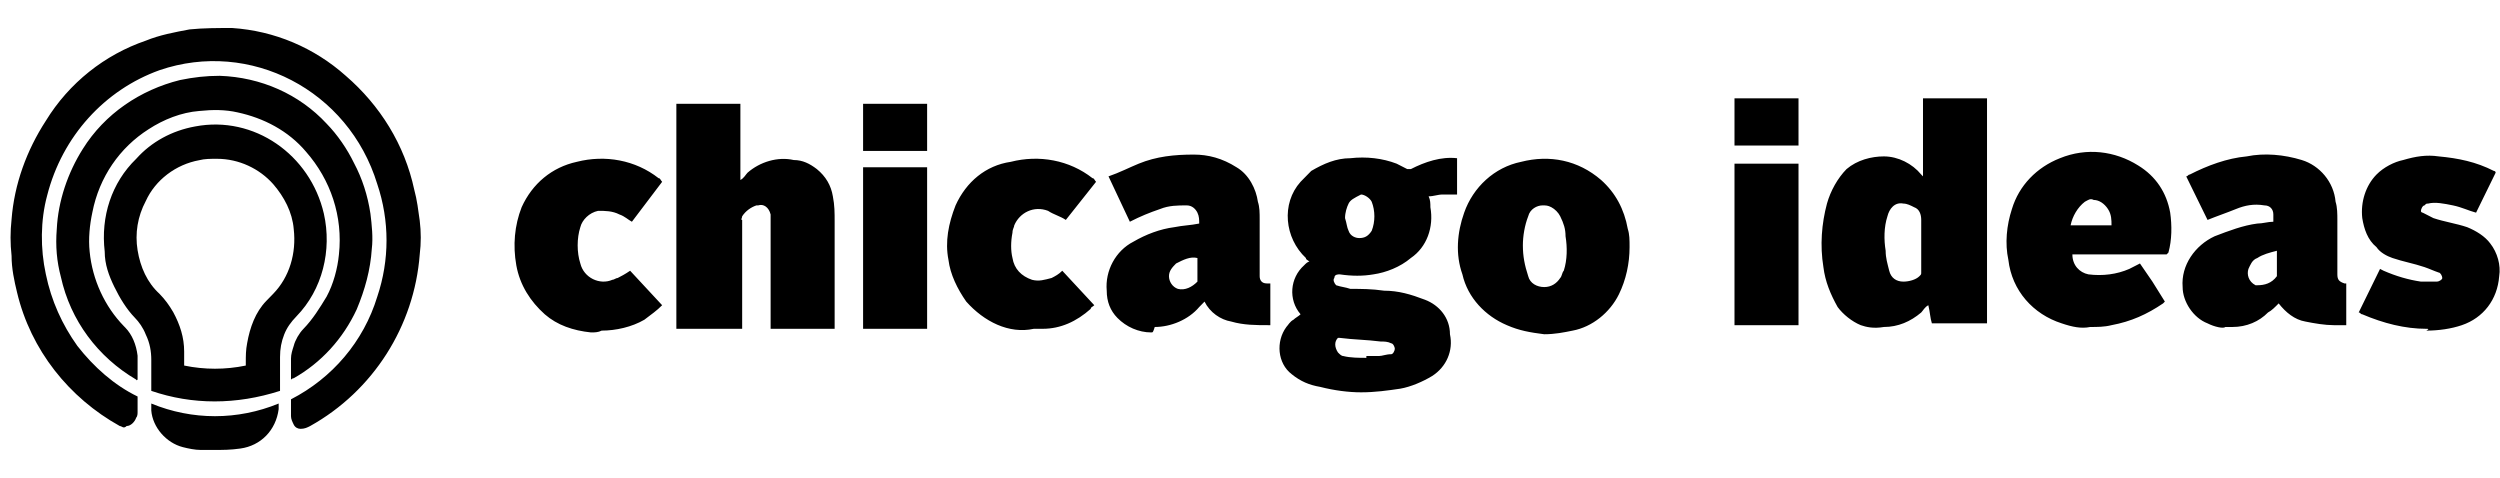 <?xml version="1.0" encoding="UTF-8"?>
<svg preserveAspectRatio="xMidYMid slice" xmlns="http://www.w3.org/2000/svg" width="68px" height="13px" viewBox="0 0 237 48" fill="none">
  <path d="M19.016 44C18.497 44 17.848 43.867 17.328 43.733C15.77 43.333 14.472 41.867 14.342 40.267C14.342 40 14.342 39.867 14.342 39.6C18.237 41.2 22.522 41.2 26.417 39.6C26.417 39.733 26.417 40 26.417 40.133C26.158 42.133 24.729 43.6 22.782 43.867C21.873 44 21.094 44 20.315 44C19.925 44 19.406 44 19.016 44ZM11.745 41.867C11.615 41.867 11.485 41.733 11.355 41.733C6.551 39.067 2.915 34.533 1.617 29.067C1.357 28 1.097 26.8 1.097 25.6C0.968 24.4 0.968 23.333 1.097 22.133C1.357 18.8 2.526 15.6 4.344 12.8C6.551 9.2 9.927 6.533 13.822 5.2C15.121 4.667 16.549 4.4 17.977 4.133C19.276 4 20.704 4 22.003 4C26.028 4.267 29.793 5.867 32.78 8.533C36.026 11.333 38.363 15.067 39.272 19.333C39.532 20.267 39.662 21.333 39.791 22.267C39.921 23.333 39.921 24.4 39.791 25.467C39.272 32.267 35.377 38.4 29.404 41.733C29.144 41.867 28.884 42 28.495 42C28.235 42 27.976 41.867 27.846 41.6C27.716 41.333 27.586 41.067 27.586 40.8C27.586 40.267 27.586 39.733 27.586 39.2C31.481 37.2 34.468 33.733 35.766 29.467C36.935 26 36.935 22.267 35.766 18.8C33.039 9.867 23.691 5.067 15.121 8C9.927 9.867 5.902 14.267 4.473 19.867C3.824 22.267 3.824 24.933 4.344 27.333C4.863 29.867 5.902 32.133 7.33 34.133C8.888 36.133 10.836 37.867 13.043 38.933V39.067C13.043 39.467 13.043 40 13.043 40.4C13.043 40.533 13.043 40.8 12.913 40.933C12.784 41.333 12.394 41.733 12.005 41.733C11.875 41.867 11.745 41.867 11.745 41.867ZM14.342 38.4C14.342 38.267 14.342 38.267 14.342 38.133C14.342 37.2 14.342 36.267 14.342 35.467C14.342 34.667 14.212 33.867 13.822 33.067C13.563 32.4 13.173 31.867 12.784 31.467C12.005 30.667 11.355 29.6 10.836 28.533C10.316 27.467 9.927 26.4 9.927 25.2C9.537 21.867 10.576 18.667 12.913 16.4C14.342 14.8 16.289 13.733 18.497 13.333C24.08 12.267 29.404 16 30.702 21.6C31.481 25.067 30.572 28.8 28.105 31.333C27.586 31.867 27.196 32.4 26.937 33.067C26.677 33.733 26.547 34.4 26.547 35.2C26.547 36.133 26.547 37.067 26.547 38.133V38.4C22.392 39.733 18.237 39.733 14.342 38.4ZM18.886 16.533C16.679 16.933 14.731 18.4 13.822 20.4C13.043 21.867 12.784 23.467 13.043 25.067C13.303 26.667 13.952 28.133 15.121 29.2C15.64 29.733 16.03 30.267 16.419 30.933C17.068 32.133 17.458 33.333 17.458 34.667C17.458 35.067 17.458 35.333 17.458 35.733C17.458 35.867 17.458 35.867 17.458 36C19.406 36.4 21.353 36.4 23.301 36C23.301 35.867 23.301 35.733 23.301 35.733C23.301 35.067 23.301 34.533 23.431 33.867C23.691 32.4 24.21 30.933 25.249 29.867C25.508 29.6 25.638 29.467 25.898 29.2C27.456 27.6 28.105 25.333 27.846 23.067C27.716 21.467 26.937 20 25.898 18.8C24.599 17.333 22.652 16.4 20.574 16.4C19.925 16.4 19.406 16.4 18.886 16.533ZM12.913 37.333C9.278 35.2 6.681 31.733 5.772 27.6C5.382 26.133 5.252 24.667 5.382 23.067C5.512 20.4 6.421 17.733 7.849 15.467C9.927 12.133 13.303 9.867 17.068 8.933C18.367 8.667 19.535 8.533 20.834 8.533C24.729 8.667 28.365 10.267 30.962 13.067C32.001 14.133 32.91 15.467 33.559 16.8C34.338 18.267 34.857 19.867 35.117 21.6C35.247 22.667 35.377 23.867 35.247 24.933C35.117 26.933 34.598 28.8 33.819 30.667C32.52 33.467 30.443 35.733 27.846 37.2C27.846 37.2 27.716 37.2 27.586 37.333C27.586 37.2 27.586 37.2 27.586 37.2C27.586 36.533 27.586 35.867 27.586 35.333C27.586 34.933 27.716 34.533 27.846 34.133C27.976 33.6 28.365 32.933 28.755 32.533C29.663 31.6 30.313 30.533 30.962 29.467C31.611 28.267 32.001 26.8 32.131 25.467C32.52 21.867 31.352 18.4 29.014 15.733C27.326 13.733 24.989 12.533 22.522 12C21.353 11.733 20.185 11.733 18.886 11.867C17.198 12 15.51 12.667 14.082 13.6C11.355 15.333 9.408 18.133 8.758 21.467C8.499 22.667 8.369 24 8.499 25.2C8.758 27.867 9.927 30.4 11.745 32.267L11.875 32.4C12.524 33.067 12.913 34 13.043 35.067C13.043 35.733 13.043 36.533 13.043 37.2C13.043 37.2 13.043 37.2 13.043 37.333C12.913 37.467 12.913 37.333 12.913 37.333Z" fill="black"></path>
  <path d="M125.149 38.022C124.137 37.849 123.294 37.505 122.451 36.817C121.103 35.785 120.934 33.721 121.946 32.344C122.114 32.172 122.283 31.828 122.62 31.656C122.788 31.484 123.126 31.312 123.294 31.14C122.114 29.764 122.283 27.699 123.631 26.495C123.8 26.323 123.969 26.151 124.137 26.151C123.969 25.979 123.8 25.979 123.8 25.806C121.777 23.914 121.44 20.645 123.294 18.581C123.631 18.237 123.969 17.893 124.306 17.549C125.486 16.86 126.666 16.344 128.015 16.344C129.532 16.172 131.049 16.344 132.398 16.86C132.735 17.032 133.072 17.204 133.41 17.376C133.578 17.376 133.578 17.376 133.747 17.376C135.095 16.688 136.613 16.172 138.13 16.344V19.785C137.624 19.785 137.287 19.785 136.781 19.785C136.276 19.785 135.938 19.957 135.433 19.957C135.601 20.301 135.601 20.645 135.601 20.989C135.938 22.882 135.264 24.774 133.747 25.806C132.735 26.667 131.387 27.183 130.206 27.355C129.195 27.527 128.183 27.527 127.003 27.355C126.835 27.355 126.497 27.355 126.497 27.699C126.329 27.871 126.497 28.215 126.666 28.387C127.172 28.559 127.509 28.559 128.015 28.731C129.026 28.731 130.038 28.731 131.218 28.903C132.567 28.903 133.747 29.247 135.095 29.764C136.444 30.28 137.456 31.484 137.456 33.032C137.793 34.581 137.119 36.129 135.77 36.989C134.927 37.505 133.747 38.022 132.735 38.194C131.555 38.366 130.375 38.538 129.026 38.538C127.846 38.538 126.497 38.366 125.149 38.022ZM126.835 33.376C126.497 33.721 126.497 34.237 126.835 34.753C127.003 34.925 127.172 35.097 127.34 35.097C128.015 35.269 128.858 35.269 129.532 35.269V35.097C129.869 35.097 130.206 35.097 130.712 35.097C131.049 35.097 131.387 34.925 131.892 34.925C132.061 34.925 132.229 34.581 132.229 34.409C132.229 34.237 132.061 33.893 131.892 33.893C131.555 33.721 131.218 33.721 130.881 33.721C129.532 33.548 128.352 33.548 127.003 33.376H126.835ZM127.846 20.645C127.678 20.989 127.509 21.506 127.509 22.022C127.678 22.538 127.678 22.882 127.846 23.226C128.015 23.742 128.521 23.914 128.858 23.914C129.363 23.914 129.701 23.742 130.038 23.226C130.375 22.366 130.375 21.333 130.038 20.473C129.869 20.129 129.363 19.785 129.026 19.785C128.352 20.129 128.015 20.301 127.846 20.645ZM142.851 32.172C140.828 31.312 139.142 29.591 138.636 27.355C137.961 25.462 138.13 23.398 138.804 21.506C139.647 19.097 141.67 17.204 144.199 16.688C146.897 16 149.594 16.516 151.786 18.409C153.135 19.613 153.977 21.161 154.315 23.054C154.483 23.57 154.483 24.086 154.483 24.774C154.483 26.323 154.146 27.871 153.472 29.247C152.629 30.968 150.943 32.344 149.088 32.688C148.245 32.86 147.403 33.032 146.391 33.032C145.042 32.86 144.031 32.688 142.851 32.172ZM144.874 21.849C144.536 22.71 144.368 23.742 144.368 24.602C144.368 25.634 144.536 26.495 144.874 27.527C145.042 28.215 145.717 28.559 146.391 28.559C147.065 28.559 147.571 28.215 147.908 27.699C148.077 27.527 148.077 27.183 148.245 27.011C148.583 25.979 148.583 24.774 148.414 23.742C148.414 23.054 148.245 22.538 147.908 21.849C147.74 21.506 147.402 21.161 147.065 20.989C146.728 20.817 146.56 20.817 146.222 20.817C145.717 20.817 145.042 21.161 144.874 21.849ZM109.133 32.86C107.953 32.86 106.773 32.344 105.93 31.484C105.255 30.796 104.918 29.936 104.918 28.903C104.749 27.011 105.761 25.118 107.447 24.258C108.627 23.57 109.976 23.054 111.324 22.882C112.167 22.71 112.842 22.71 113.685 22.538C113.685 22.194 113.685 21.849 113.516 21.506C113.347 21.161 113.01 20.817 112.505 20.817C111.662 20.817 110.819 20.817 109.976 21.161C108.964 21.506 108.121 21.849 107.11 22.366L105.087 18.065C106.098 17.721 107.11 17.204 107.953 16.86C109.639 16.172 111.324 16 113.179 16C114.528 16 115.876 16.344 117.225 17.204C118.405 17.893 119.08 19.269 119.248 20.473C119.417 20.989 119.417 21.506 119.417 22.194C119.417 23.914 119.417 25.806 119.417 27.527C119.417 27.871 119.585 28.215 120.091 28.215H120.428V32.172C120.428 32.172 120.428 32.172 120.26 32.172C119.08 32.172 117.899 32.172 116.719 31.828C115.708 31.656 114.696 30.968 114.19 29.936C114.022 30.108 113.853 30.28 113.685 30.452C112.673 31.656 110.987 32.344 109.47 32.344C109.301 32.86 109.301 32.86 109.133 32.86ZM111.493 26.323C111.156 26.667 110.819 27.011 110.819 27.527C110.819 28.043 111.156 28.559 111.662 28.731C112.336 28.903 113.01 28.559 113.516 28.043V27.871C113.516 27.183 113.516 26.495 113.516 25.806C112.842 25.634 112.167 25.979 111.493 26.323ZM56.027 32.86C54.341 32.688 52.824 32.172 51.644 31.14C50.295 29.936 49.284 28.387 48.946 26.495C48.609 24.602 48.778 22.71 49.452 20.989C50.464 18.753 52.318 17.204 54.678 16.688C57.376 16 60.242 16.516 62.434 18.237C62.602 18.237 62.602 18.409 62.771 18.581L59.905 22.366C59.568 22.194 59.23 21.849 58.725 21.677C58.05 21.333 57.376 21.333 56.702 21.333C55.859 21.506 55.184 22.194 55.016 22.882C54.678 23.914 54.678 25.29 55.016 26.323C55.353 27.699 56.87 28.387 58.05 27.871C58.219 27.871 58.387 27.699 58.556 27.699C58.893 27.527 59.23 27.355 59.736 27.011L62.771 30.28C62.265 30.796 61.759 31.14 61.085 31.656C59.905 32.344 58.387 32.688 57.039 32.688C56.702 32.86 56.364 32.86 56.027 32.86ZM91.6 29.936C90.757 28.731 90.082 27.355 89.914 25.979C89.576 24.258 89.914 22.538 90.588 20.817C91.6 18.581 93.454 17.032 95.814 16.688C98.512 16 101.378 16.516 103.569 18.237C103.738 18.237 103.738 18.409 103.906 18.581L101.04 22.194C100.535 21.849 99.86 21.677 99.355 21.333C98.006 20.817 96.657 21.506 96.151 22.71C96.151 22.882 95.983 23.054 95.983 23.398C95.814 24.258 95.814 25.118 95.983 25.806C96.151 26.839 96.826 27.527 97.837 27.871C98.512 28.043 99.017 27.871 99.692 27.699C100.029 27.527 100.366 27.355 100.703 27.011L103.738 30.28C103.569 30.452 103.401 30.452 103.401 30.624C102.052 31.828 100.535 32.516 98.849 32.516C98.512 32.516 98.343 32.516 98.006 32.516C95.646 33.032 93.285 31.828 91.6 29.936ZM195.45 32C192.753 31.14 190.73 28.903 190.393 25.979C190.056 24.43 190.224 22.71 190.73 21.161C191.404 18.925 193.09 17.204 195.282 16.344C197.811 15.312 200.508 15.656 202.7 17.032C204.386 18.065 205.397 19.613 205.734 21.506C205.903 22.71 205.903 24.086 205.566 25.29L205.397 25.462H205.229H196.462C196.462 26.495 197.136 27.183 197.979 27.355C199.328 27.527 200.677 27.355 201.857 26.839C202.194 26.667 202.531 26.495 202.868 26.323L204.048 28.043L205.229 29.936L205.06 30.108C203.543 31.14 202.025 31.828 200.171 32.172C199.497 32.344 198.822 32.344 198.148 32.344C197.305 32.516 196.462 32.344 195.45 32ZM197.642 20.473C196.968 20.989 196.462 21.849 196.293 22.71H200.171C200.171 22.194 200.171 21.677 199.834 21.161C199.497 20.645 198.991 20.301 198.485 20.301C198.148 20.129 197.979 20.301 197.642 20.473ZM230.011 32.516C227.988 32.516 225.965 32 223.942 31.14C223.773 31.14 223.773 30.968 223.605 30.968L225.628 26.839L225.965 27.011C227.145 27.527 228.325 27.871 229.505 28.043C230.011 28.043 230.517 28.043 231.023 28.043C231.191 28.043 231.529 27.871 231.529 27.699C231.529 27.527 231.36 27.183 231.191 27.183C230.686 27.011 230.348 26.839 229.843 26.667C228.831 26.323 227.82 26.151 226.808 25.806C226.302 25.634 225.628 25.29 225.291 24.774C224.448 24.086 224.111 23.054 223.942 22.022C223.773 20.473 224.279 18.925 225.291 17.893C225.965 17.204 226.977 16.688 227.82 16.516C229 16.172 230.011 16 231.191 16.172C233.046 16.344 234.732 16.688 236.418 17.549C236.418 17.549 236.586 17.549 236.586 17.721L234.732 21.506C234.057 21.333 233.383 20.989 232.54 20.817C231.697 20.645 230.854 20.473 230.18 20.645C230.011 20.645 230.011 20.645 229.843 20.817C229.674 20.817 229.505 21.161 229.505 21.333C229.505 21.506 229.674 21.506 229.674 21.506C230.011 21.677 230.348 21.849 230.686 22.022C231.697 22.366 232.877 22.538 233.889 22.882C234.732 23.226 235.575 23.742 236.08 24.43C236.755 25.29 237.092 26.495 236.923 27.527C236.755 29.764 235.406 31.484 233.383 32.172C232.371 32.516 231.191 32.688 230.011 32.688C230.348 32.516 230.18 32.516 230.011 32.516ZM209.275 32C207.926 31.484 206.914 29.936 206.914 28.559C206.746 26.495 208.095 24.602 209.949 23.742C211.298 23.226 212.646 22.71 213.995 22.538C214.501 22.538 215.007 22.366 215.513 22.366C215.513 22.194 215.513 21.849 215.513 21.677C215.513 21.161 215.175 20.817 214.67 20.817C213.658 20.645 212.815 20.817 211.972 21.161C211.129 21.506 210.118 21.849 209.275 22.194C208.6 20.817 207.926 19.441 207.252 18.065C207.42 18.065 207.42 17.893 207.589 17.893C209.275 17.032 211.129 16.344 212.984 16.172C214.67 15.828 216.524 16 218.21 16.516C219.896 17.032 221.245 18.581 221.413 20.473C221.582 20.989 221.582 21.677 221.582 22.194C221.582 23.914 221.582 25.634 221.582 27.355C221.582 27.871 221.75 28.043 222.256 28.215H222.425V32.172C222.087 32.172 221.582 32.172 221.245 32.172C220.402 32.172 219.39 32 218.547 31.828C217.536 31.656 216.693 30.968 216.018 30.108C215.681 30.452 215.344 30.796 215.007 30.968C214.164 31.828 212.984 32.344 211.635 32.344C211.466 32.344 211.298 32.344 210.961 32.344C210.792 32.516 209.949 32.344 209.275 32ZM213.995 25.806C213.489 25.979 213.321 26.495 213.152 26.839C212.984 27.355 213.152 28.043 213.827 28.387H213.995C214.67 28.387 215.344 28.215 215.85 27.527C215.85 27.527 215.85 27.527 215.85 27.355C215.85 26.667 215.85 25.979 215.85 25.118C215.175 25.29 214.501 25.462 213.995 25.806ZM64.119 32.516V11.183H70.189V18.409C70.526 18.237 70.694 17.893 70.863 17.721C72.043 16.688 73.729 16.172 75.246 16.516C76.089 16.516 76.764 16.86 77.438 17.376C78.281 18.065 78.787 18.925 78.955 19.957C79.124 20.817 79.124 21.506 79.124 22.366C79.124 25.634 79.124 28.903 79.124 32.172V32.516H73.055V32.172C73.055 28.903 73.055 25.462 73.055 22.194C73.055 22.022 73.055 21.849 73.055 21.677C72.886 20.989 72.38 20.645 71.874 20.817H71.706C71.2 20.989 70.694 21.333 70.357 21.849C70.357 22.022 70.189 22.194 70.357 22.194C70.357 25.462 70.357 28.731 70.357 32.172V32.516H64.119ZM81.821 32.516V17.204H87.891V32.516H81.821ZM176.4 32.172C175.557 31.828 174.714 31.14 174.208 30.452C173.534 29.247 173.028 28.043 172.859 26.667C172.522 24.602 172.691 22.538 173.197 20.645C173.534 19.441 174.208 18.237 175.051 17.376C176.063 16.516 177.411 16.172 178.591 16.172C179.94 16.172 181.289 16.86 182.132 17.893C182.132 17.893 182.132 17.893 182.3 18.065V10.667H188.37V32H183.143C182.975 31.484 182.975 30.968 182.806 30.28C182.469 30.452 182.3 30.796 182.132 30.968C181.12 31.828 179.94 32.344 178.591 32.344C177.58 32.516 176.906 32.344 176.4 32.172ZM178.929 21.849C178.591 22.882 178.591 24.086 178.76 25.118C178.76 25.806 178.929 26.323 179.097 27.011C179.266 27.699 179.772 28.043 180.446 28.043C180.952 28.043 181.626 27.871 181.963 27.527C182.132 27.355 182.132 27.355 182.132 27.183C182.132 26.323 182.132 25.462 182.132 24.43C182.132 23.742 182.132 22.882 182.132 22.194C182.132 21.677 181.963 21.161 181.458 20.989C181.12 20.817 180.783 20.645 180.446 20.645C179.603 20.473 179.097 21.161 178.929 21.849ZM164.43 32.172V16.86H170.499V32.172H164.43ZM81.821 15.484V11.183H87.891V15.656H81.821V15.484ZM164.43 15.14V10.667H170.499V15.14H164.43Z" fill="black"></path>
</svg>
